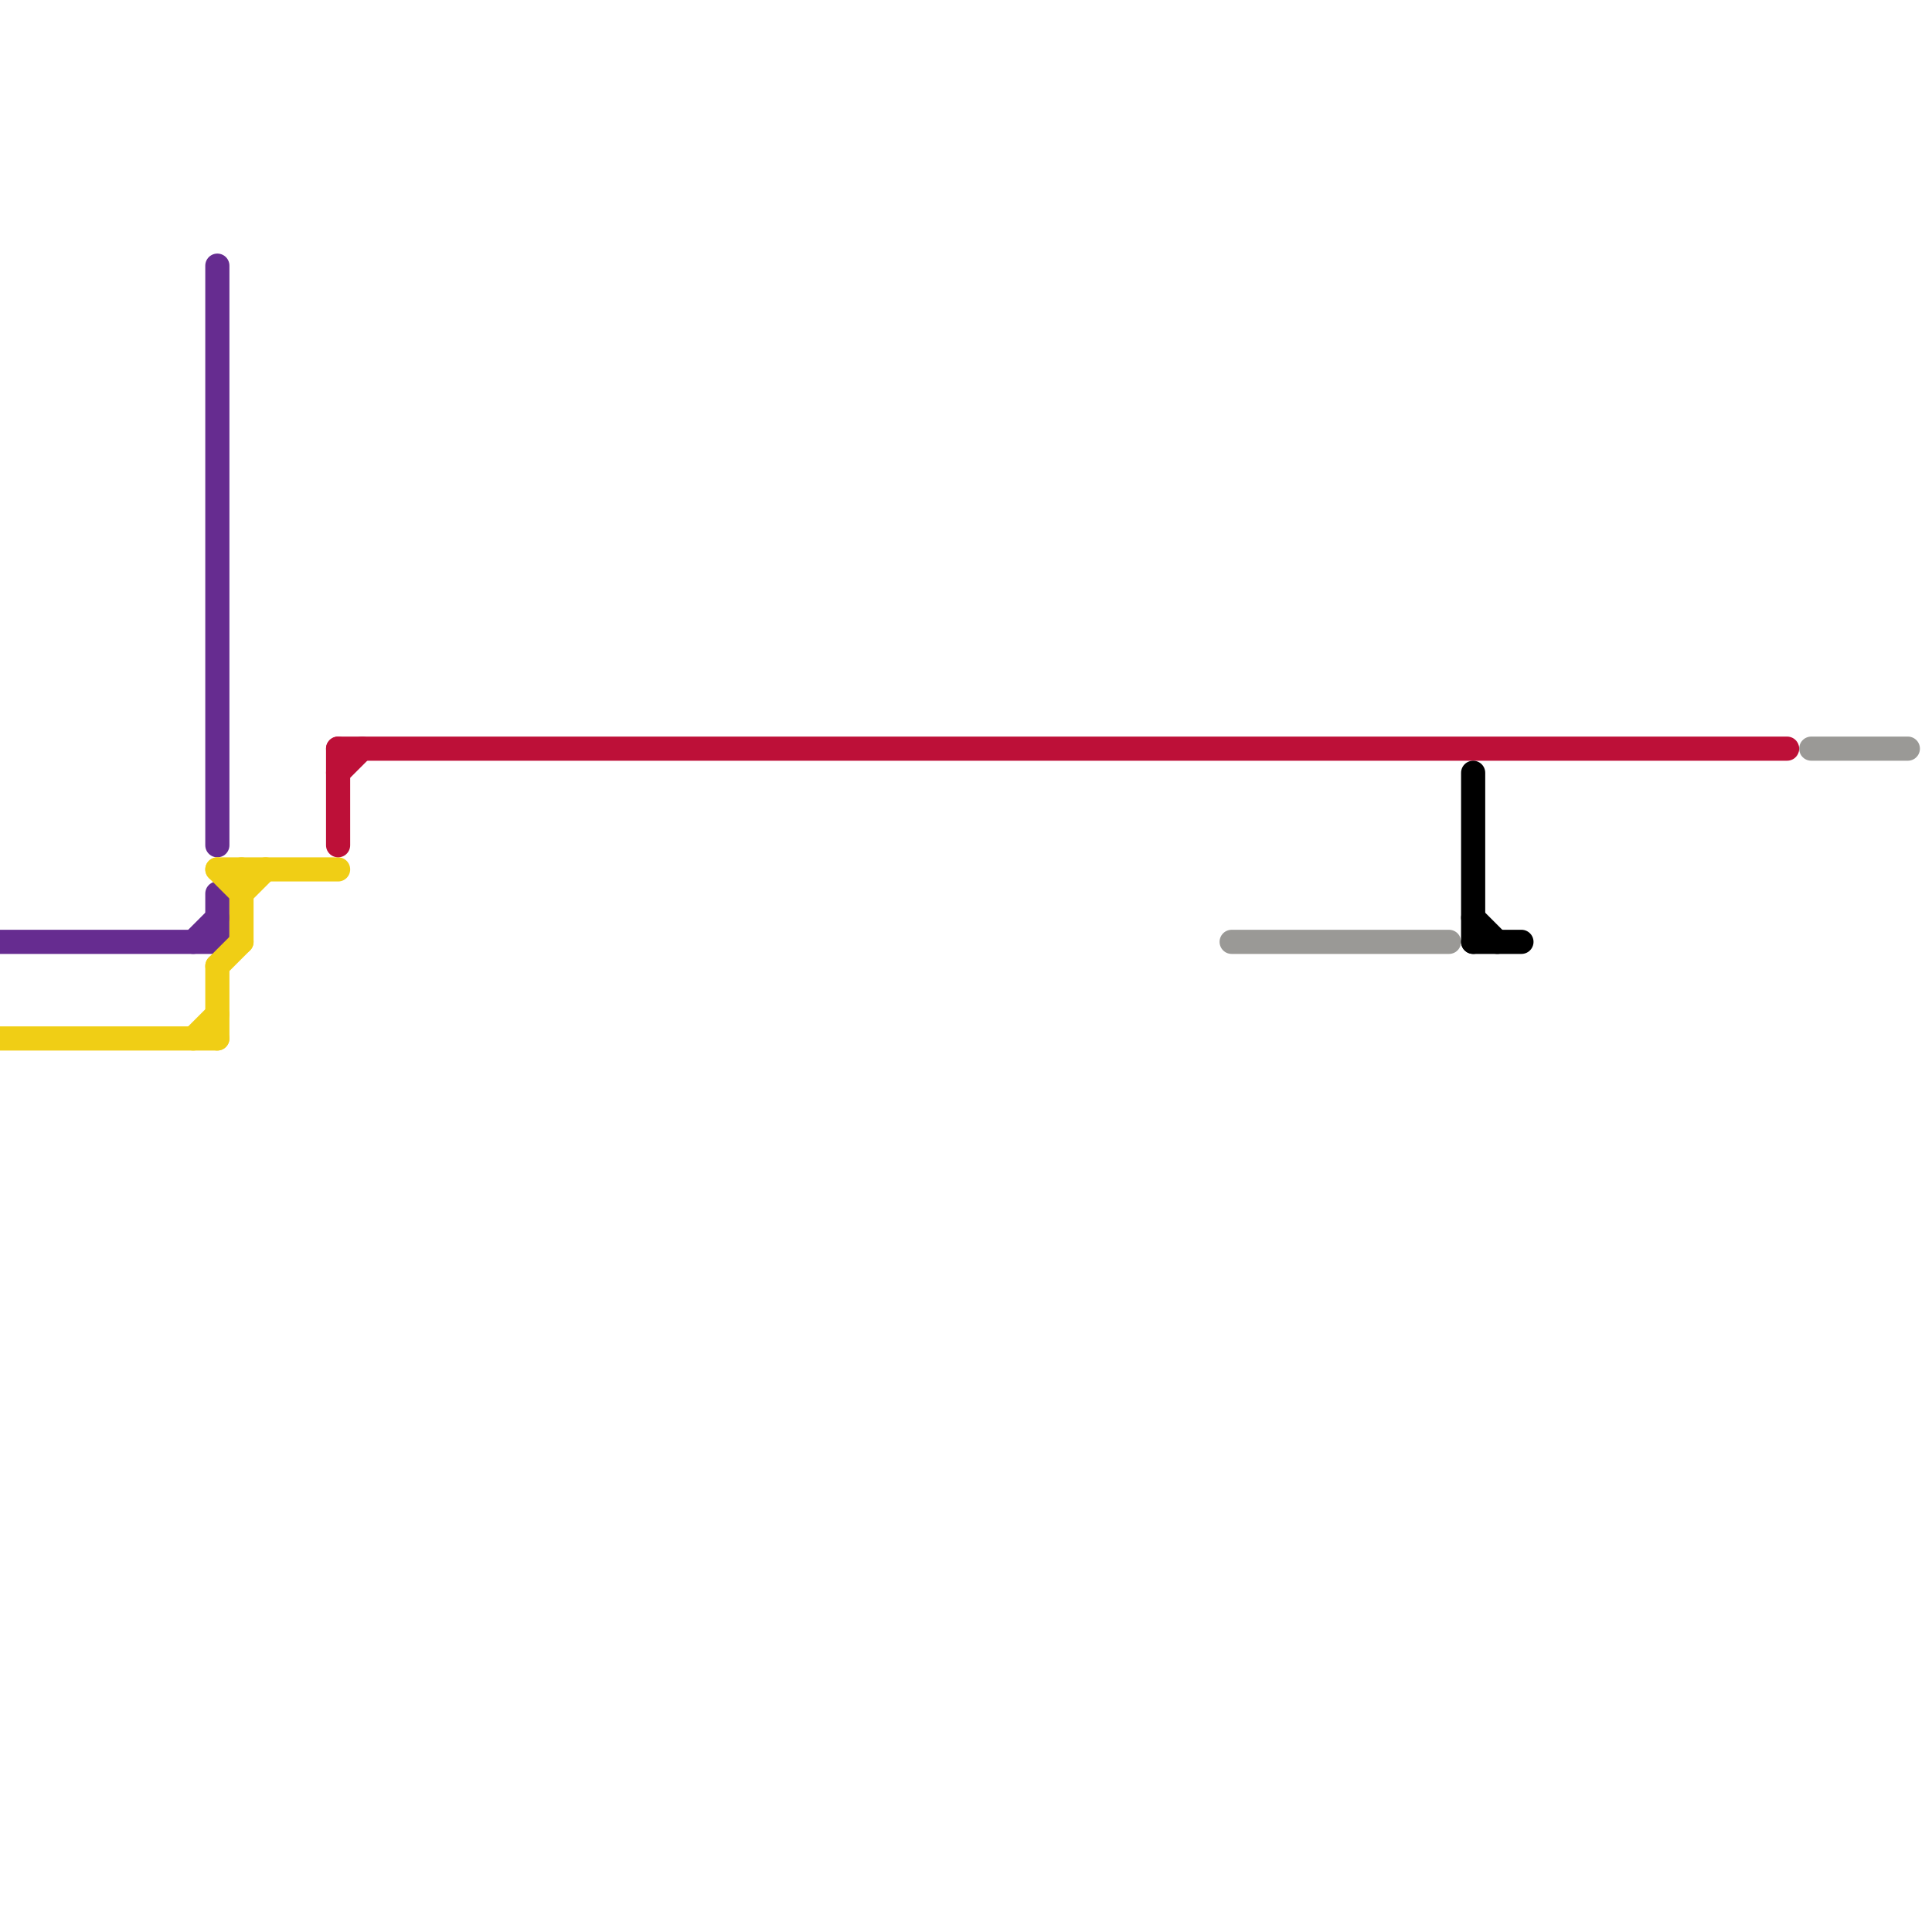 
<svg version="1.1" xmlns="http://www.w3.org/2000/svg" viewBox="0 0 80 80">
<style>text { font: 1px Helvetica; font-weight: 600; white-space: pre; dominant-baseline: central; } line { stroke-width: 1; fill: none; stroke-linecap: round; stroke-linejoin: round; } .c0 { stroke: #662c90 } .c1 { stroke: #f0ce15 } .c2 { stroke: #bd1038 } .c3 { stroke: #9a9996 } .c4 { stroke: #000000 }</style><defs><g id="wm-xf"><circle r="1.2" fill="#000"/><circle r="0.9" fill="#fff"/><circle r="0.6" fill="#000"/><circle r="0.3" fill="#fff"/></g><g id="wm"><circle r="0.6" fill="#000"/><circle r="0.3" fill="#fff"/></g></defs><line class="c0" x1="9" y1="11" x2="9" y2="35"/><line class="c0" x1="8" y1="39" x2="9" y2="38"/><line class="c0" x1="0" y1="39" x2="9" y2="39"/><line class="c0" x1="9" y1="37" x2="9" y2="39"/><line class="c1" x1="10" y1="36" x2="10" y2="39"/><line class="c1" x1="9" y1="36" x2="14" y2="36"/><line class="c1" x1="10" y1="37" x2="11" y2="36"/><line class="c1" x1="9" y1="40" x2="9" y2="43"/><line class="c1" x1="0" y1="43" x2="9" y2="43"/><line class="c1" x1="9" y1="40" x2="10" y2="39"/><line class="c1" x1="8" y1="43" x2="9" y2="42"/><line class="c1" x1="9" y1="36" x2="10" y2="37"/><line class="c2" x1="14" y1="31" x2="14" y2="35"/><line class="c2" x1="14" y1="31" x2="74" y2="31"/><line class="c2" x1="14" y1="32" x2="15" y2="31"/><line class="c3" x1="51" y1="39" x2="60" y2="39"/><line class="c3" x1="75" y1="31" x2="79" y2="31"/><line class="c4" x1="61" y1="32" x2="61" y2="39"/><line class="c4" x1="61" y1="39" x2="63" y2="39"/><line class="c4" x1="61" y1="38" x2="62" y2="39"/>
</svg>
